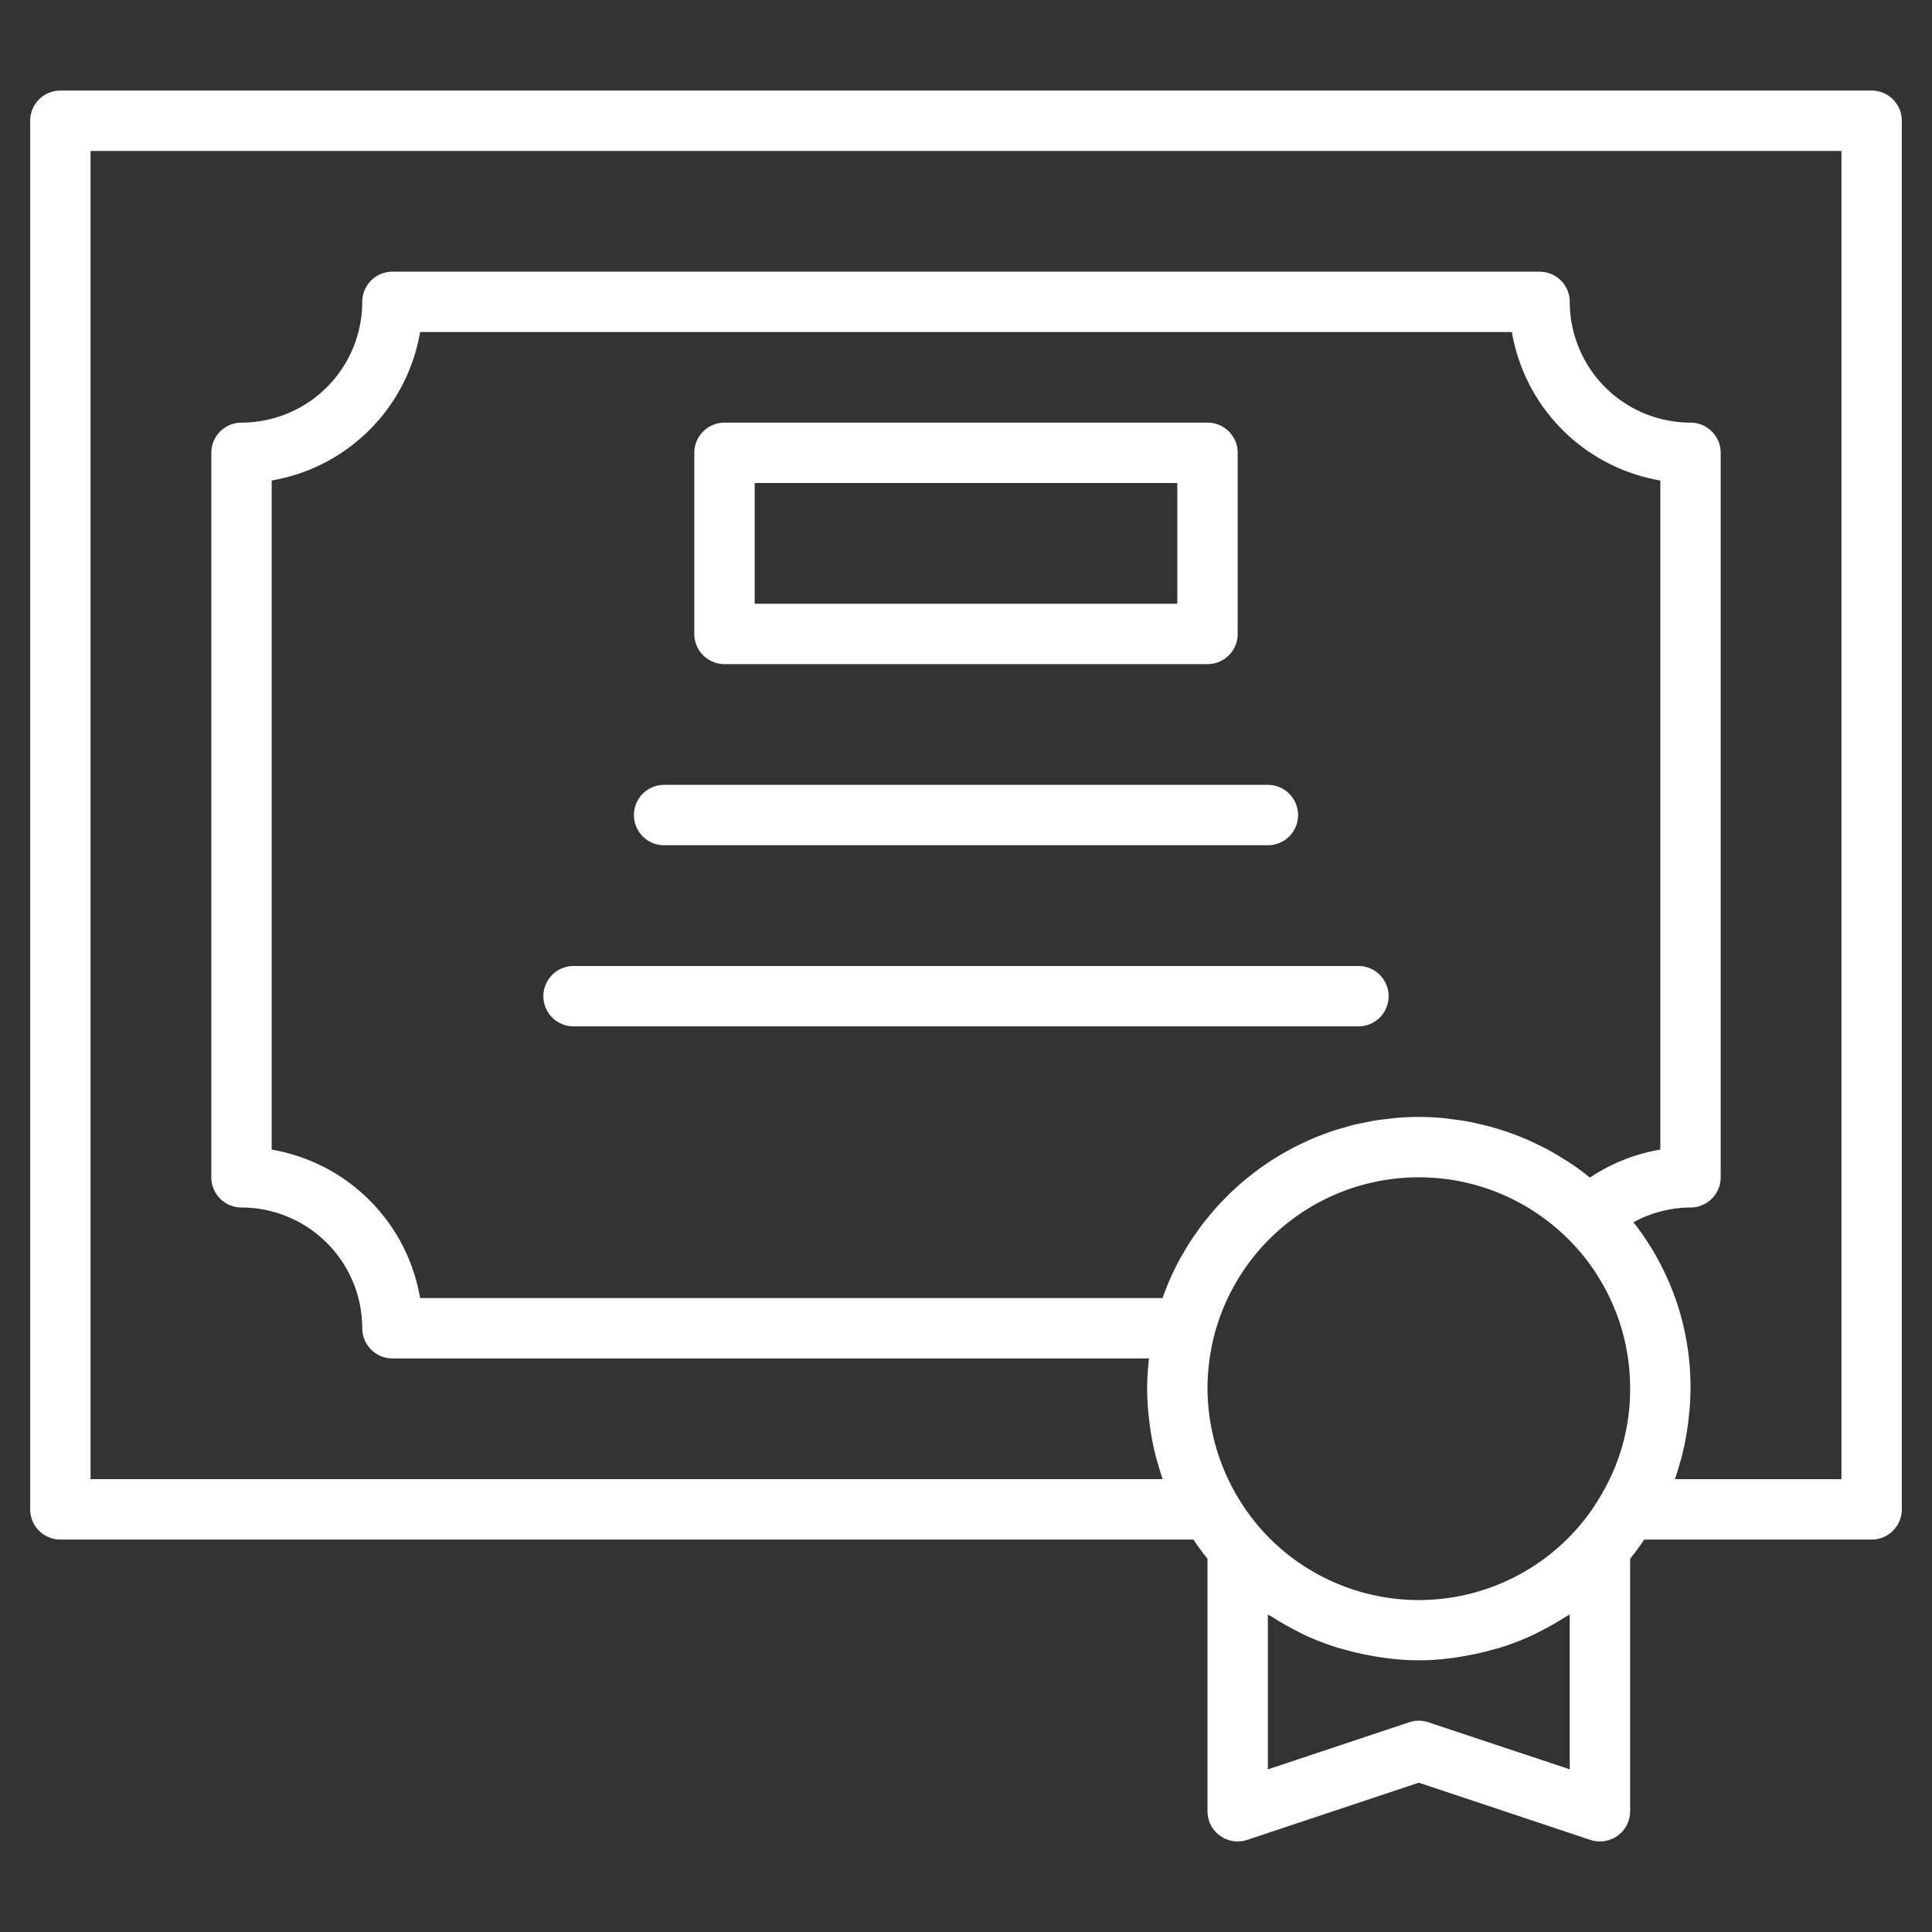 <?xml version="1.0" ?><svg viewBox="0 0 64 64" xmlns="http://www.w3.org/2000/svg"><rect x="0" y="0" width="64" height="64" fill="#333333" stroke="none"/><title/><g id="Certificate" fill="#ffffff"><path d="M62,3H2A1,1,0,0,0,1,4V50a1,1,0,0,0,1,1H39.533c.144.216.3.427.467.636V60a.999.999,0,0,0,1.316.948L47,59.054l5.684,1.895A.98.98,0,0,0,53,61a.999.999,0,0,0,1-1V51.636c.168-.209.324-.421.467-.636H62a1,1,0,0,0,1-1V4A1,1,0,0,0,62,3ZM39.892,40.477c-.102.131-.198.267-.292.403-.041.059-.084.116-.124.176-.104.159-.202.323-.296.488-.024.043-.051.083-.075.126A8.97,8.97,0,0,0,38.51,43H13.917A6.017,6.017,0,0,0,9,38.083V15.917A6.017,6.017,0,0,0,13.917,11H50.083A6.017,6.017,0,0,0,55,15.917V38.083a5.956,5.956,0,0,0-2.33.925l-.004-.003-.031-.023q-.311-.25-.641-.468c-.072-.048-.147-.09-.22-.136-.161-.101-.323-.199-.489-.289-.09-.049-.181-.092-.273-.138-.155-.077-.311-.152-.47-.22-.098-.042-.198-.081-.298-.12q-.236-.091-.477-.169c-.103-.033-.205-.066-.309-.095-.165-.047-.331-.086-.499-.124-.102-.023-.203-.047-.306-.066-.184-.034-.37-.059-.556-.082-.088-.011-.175-.026-.263-.034C47.558,37.015,47.28,37,47,37c-.249,0-.496.011-.74.031-.082.007-.161.02-.242.029-.162.018-.325.035-.484.061-.096.016-.189.038-.284.056-.142.028-.285.056-.425.09-.099.025-.196.055-.294.083-.133.038-.266.076-.396.119-.098.033-.194.07-.291.106-.127.048-.253.095-.377.148-.095.041-.189.085-.282.129-.122.057-.243.115-.362.178-.091.048-.18.098-.269.148-.118.067-.234.136-.348.207-.086.054-.17.109-.254.166q-.17.115-.334.238c-.079.059-.158.119-.235.181-.11.087-.216.178-.321.27-.072.063-.143.126-.213.191-.106.099-.208.202-.309.306-.063.065-.127.129-.188.196-.103.113-.202.23-.299.349C39.998,40.349,39.944,40.411,39.892,40.477ZM52,58.612l-4.684-1.56a.992.992,0,0,0-.633,0L42,58.612V53.483c.05.033.105.056.155.088a8.953,8.953,0,0,0,.837.475c.072.036.141.076.214.11a8.982,8.982,0,0,0,1.092.422c.088.028.178.048.267.073a9.015,9.015,0,0,0,.912.206c.11.019.219.038.33.053a8.064,8.064,0,0,0,2.387,0c.111-.015.22-.035.33-.053a8.995,8.995,0,0,0,.91-.206c.09-.025.18-.045.269-.073a8.986,8.986,0,0,0,1.09-.422c.074-.035.145-.076.218-.113a8.957,8.957,0,0,0,.831-.471c.051-.033.107-.056.158-.09Zm1.049-9.104a6.761,6.761,0,0,1-.8,1.122,6.99,6.99,0,0,1-10.496.002A7.12,7.12,0,0,1,40,46a7.211,7.211,0,0,1,.219-1.75A6.999,6.999,0,0,1,47,39q.346,0,.687.033a6.995,6.995,0,0,1,3.723,1.528q.266.215.514.458A6.972,6.972,0,0,1,54,46,6.838,6.838,0,0,1,53.049,49.508ZM61,49H55.483c.068-.192.125-.388.18-.585.01-.035.022-.068.032-.103a8.976,8.976,0,0,0,.204-1.015c.012-.082.022-.163.032-.246a8.815,8.815,0,0,0-1.821-6.561A3.969,3.969,0,0,1,56,40a1,1,0,0,0,1-1V15a1,1,0,0,0-1-1,4.004,4.004,0,0,1-4-4,1,1,0,0,0-1-1H13a1,1,0,0,0-1,1,4.004,4.004,0,0,1-4,4,1,1,0,0,0-1,1V39a1,1,0,0,0,1,1,4.004,4.004,0,0,1,4,4,1,1,0,0,0,1,1H38.062A9.092,9.092,0,0,0,38,46a8.95,8.95,0,0,0,.069,1.049c.01.084.02.167.032.25a8.964,8.964,0,0,0,.201,1.006c.011.043.027.084.039.126.054.191.109.381.175.568H3V5H61Z"/><path d="M24,22H40a1,1,0,0,0,1-1V15a1,1,0,0,0-1-1H24a1,1,0,0,0-1,1v6A1,1,0,0,0,24,22Zm1-6H39v4H25Z"/><path d="M22,28H42a1,1,0,0,0,0-2H22a1,1,0,0,0,0,2Z"/><path d="M46,33a1,1,0,0,0-1-1H19a1,1,0,0,0,0,2H45A1,1,0,0,0,46,33Z"/></g></svg>